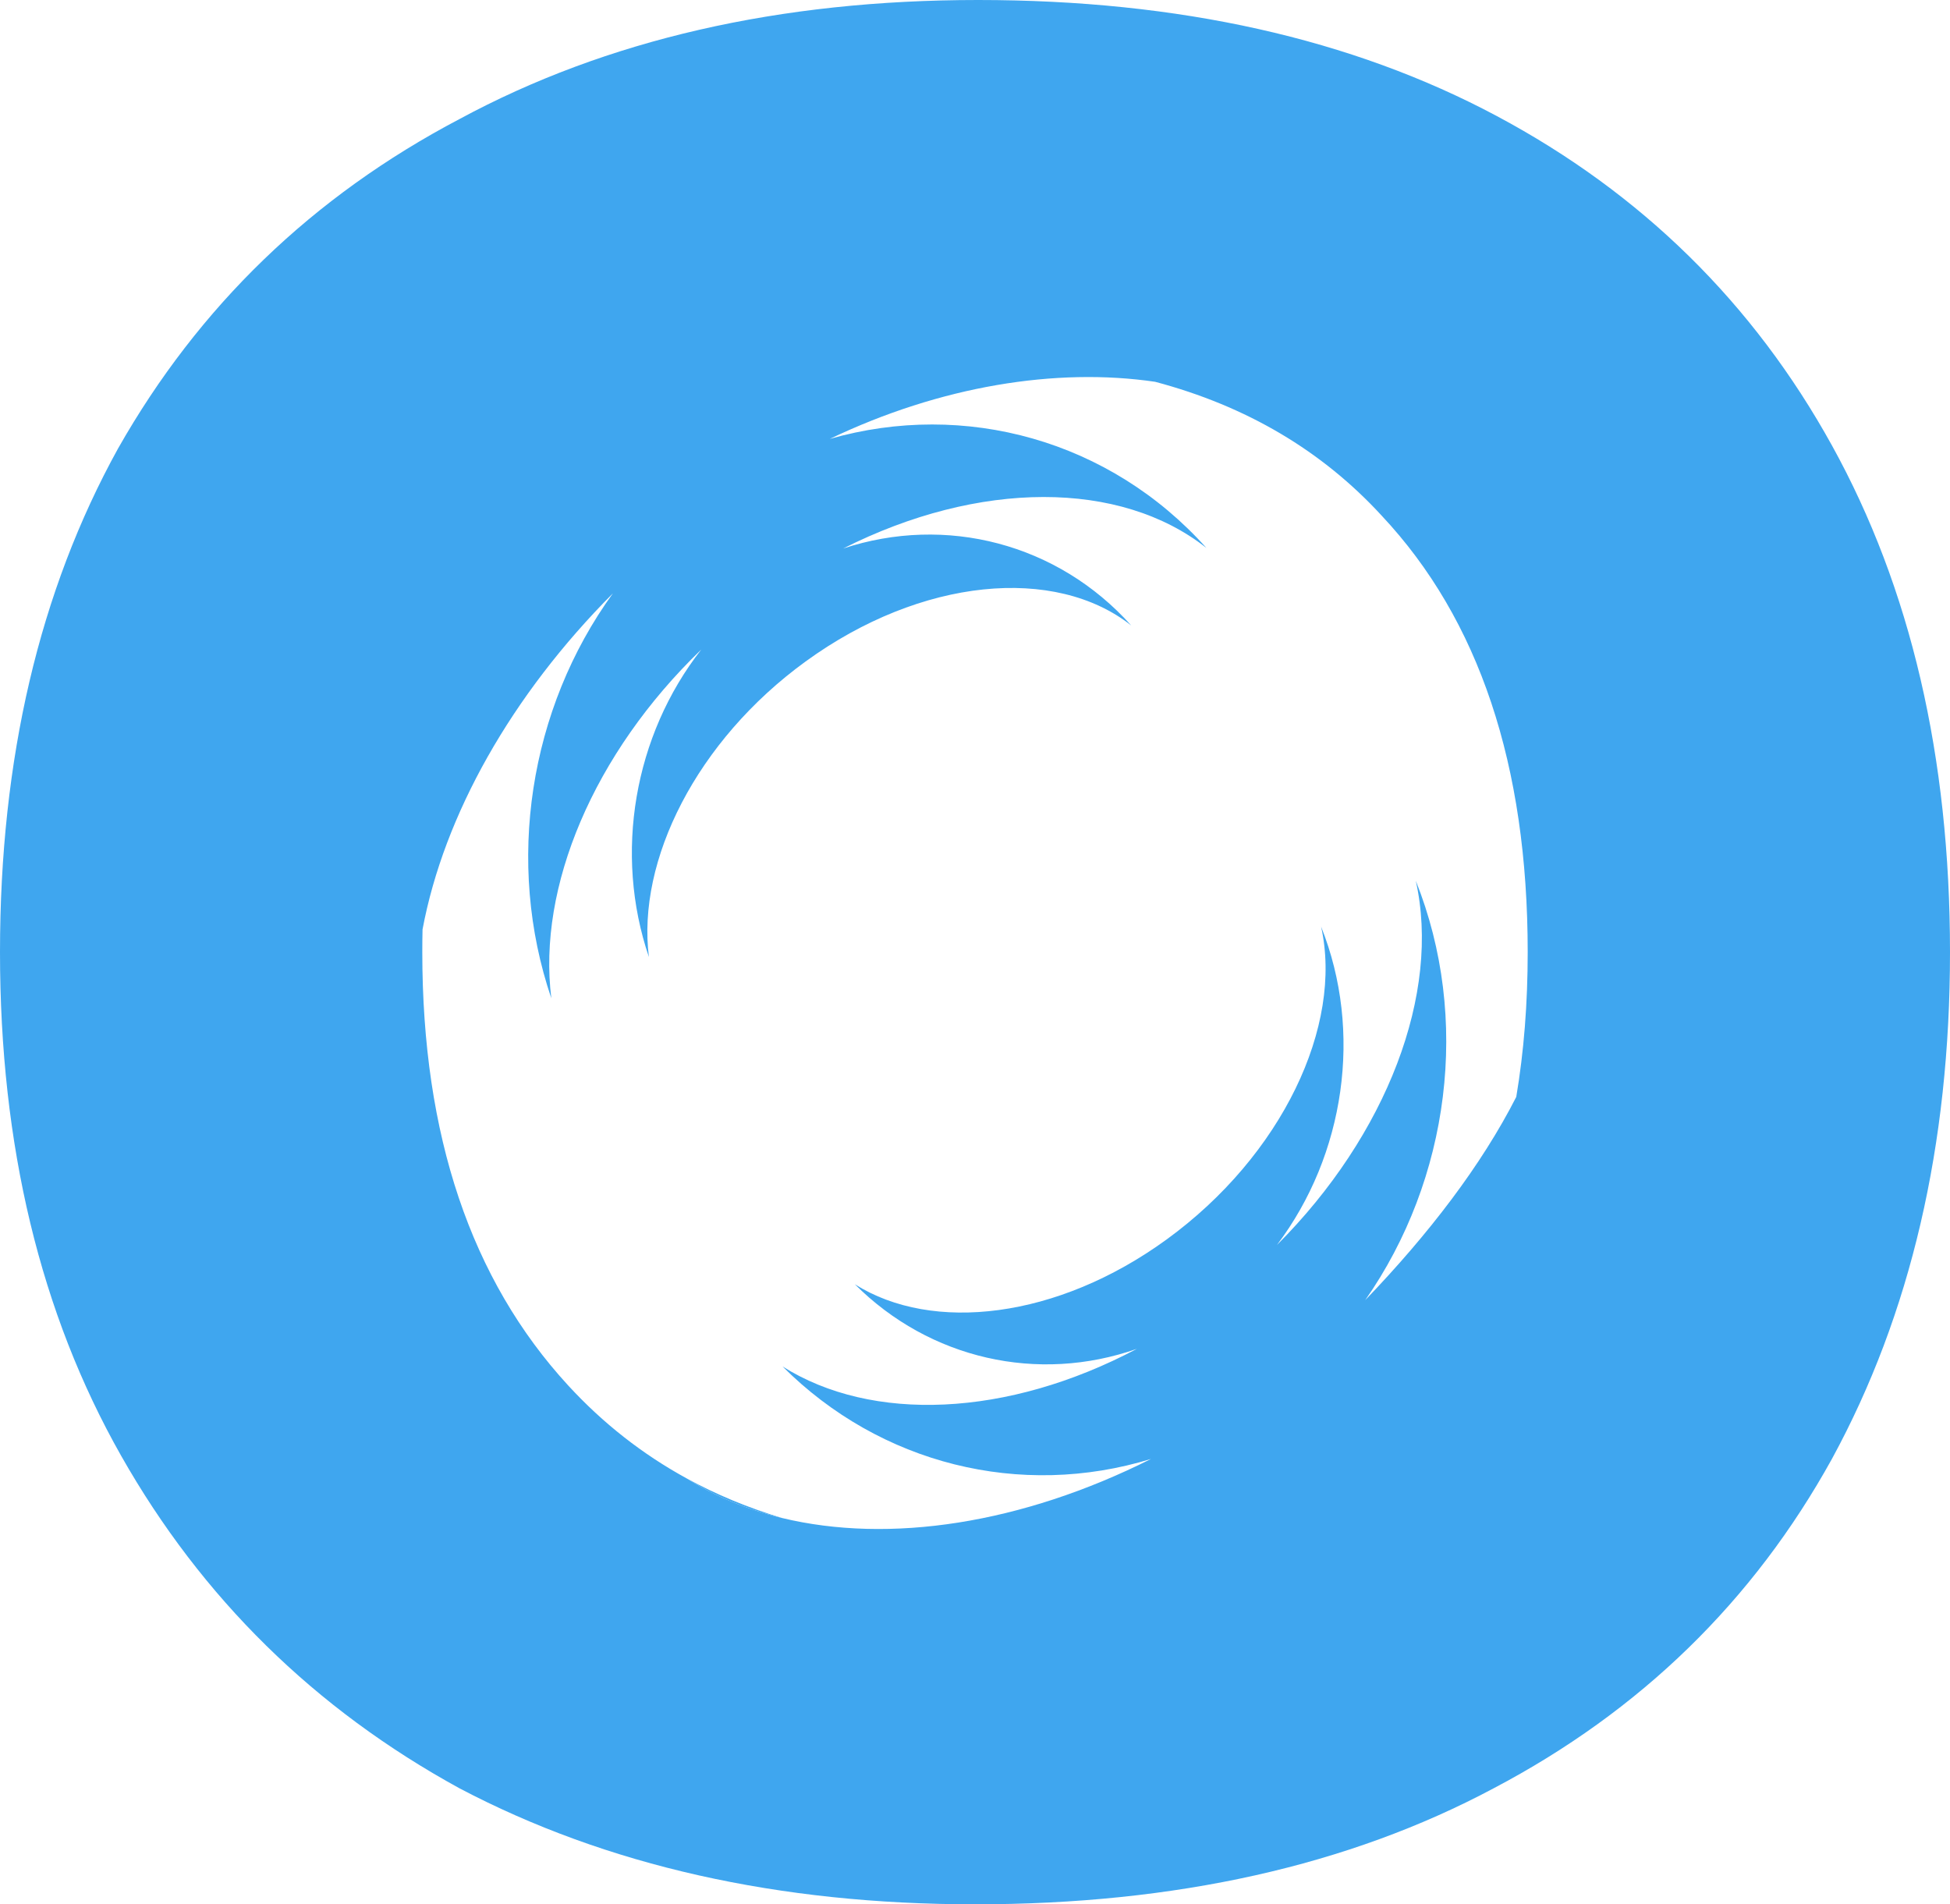 <svg width="128" height="125" viewBox="0 0 128 125" fill="none" xmlns="http://www.w3.org/2000/svg">
<path fill-rule="evenodd" clip-rule="evenodd" d="M45.067 97.039C46.94 98.222 49.044 99.087 51.316 99.638C49.092 98.967 47.008 98.102 45.067 97.039Z" fill="#3FA6EF"/>
<path fill-rule="evenodd" clip-rule="evenodd" d="M30.166 117.388C39.813 122.463 51.091 125 64 125C77.18 125 88.526 122.463 98.038 117.388C107.686 112.313 115.091 105.101 120.255 95.753C125.418 86.271 128 75.187 128 62.5C128 49.679 125.418 38.595 120.255 29.247C115.091 19.898 107.754 12.687 98.242 7.612C88.73 2.537 77.384 0 64.204 0C51.159 0 39.813 2.604 30.166 7.812C20.518 12.887 13.045 20.099 7.745 29.447C2.582 38.795 0 49.813 0 62.5C0 75.187 2.65 86.205 7.949 95.553C13.248 104.901 20.654 112.179 30.166 117.388ZM51.316 99.638C49.044 99.087 46.94 98.222 45.067 97.039C42.159 95.448 39.571 93.415 37.299 90.945C30.913 84.001 27.72 74.519 27.72 62.5C27.72 61.997 27.725 61.499 27.736 61.006C29.142 53.503 33.572 45.63 40.23 38.949C34.733 46.537 33.164 56.633 36.19 65.528C35.272 58.244 38.955 49.454 46.033 42.635C41.613 48.283 40.284 56.028 42.595 62.82C41.797 56.495 45.712 48.627 52.884 43.417C60.484 37.894 69.277 37.124 74.255 41.057C69.428 35.664 62.08 33.779 55.345 36.005C64.266 31.503 73.538 31.503 79.19 35.968C72.862 28.9 63.344 26.269 54.466 28.811C61.732 25.337 69.326 24.107 75.823 25.061C81.823 26.654 86.783 29.585 90.701 33.854C97.087 40.665 100.28 50.214 100.28 62.5C100.28 65.867 100.03 69.034 99.529 72.002C97.24 76.492 93.814 80.969 89.613 85.344C95.162 77.404 96.546 66.852 92.933 57.811C94.585 65.183 91.053 74.486 83.819 81.722C88.281 75.814 89.474 67.722 86.718 60.825C88.172 67.317 84.167 75.845 76.567 81.367C69.395 86.578 61.2 87.509 56.114 84.3C61.022 89.206 68.13 90.823 74.627 88.537C66.119 93.043 57.225 93.391 51.368 89.695C57.794 96.118 66.995 98.39 75.553 95.766C67.075 100.027 58.38 101.35 51.316 99.638Z" fill="#3FA6EF"/>
</svg>
